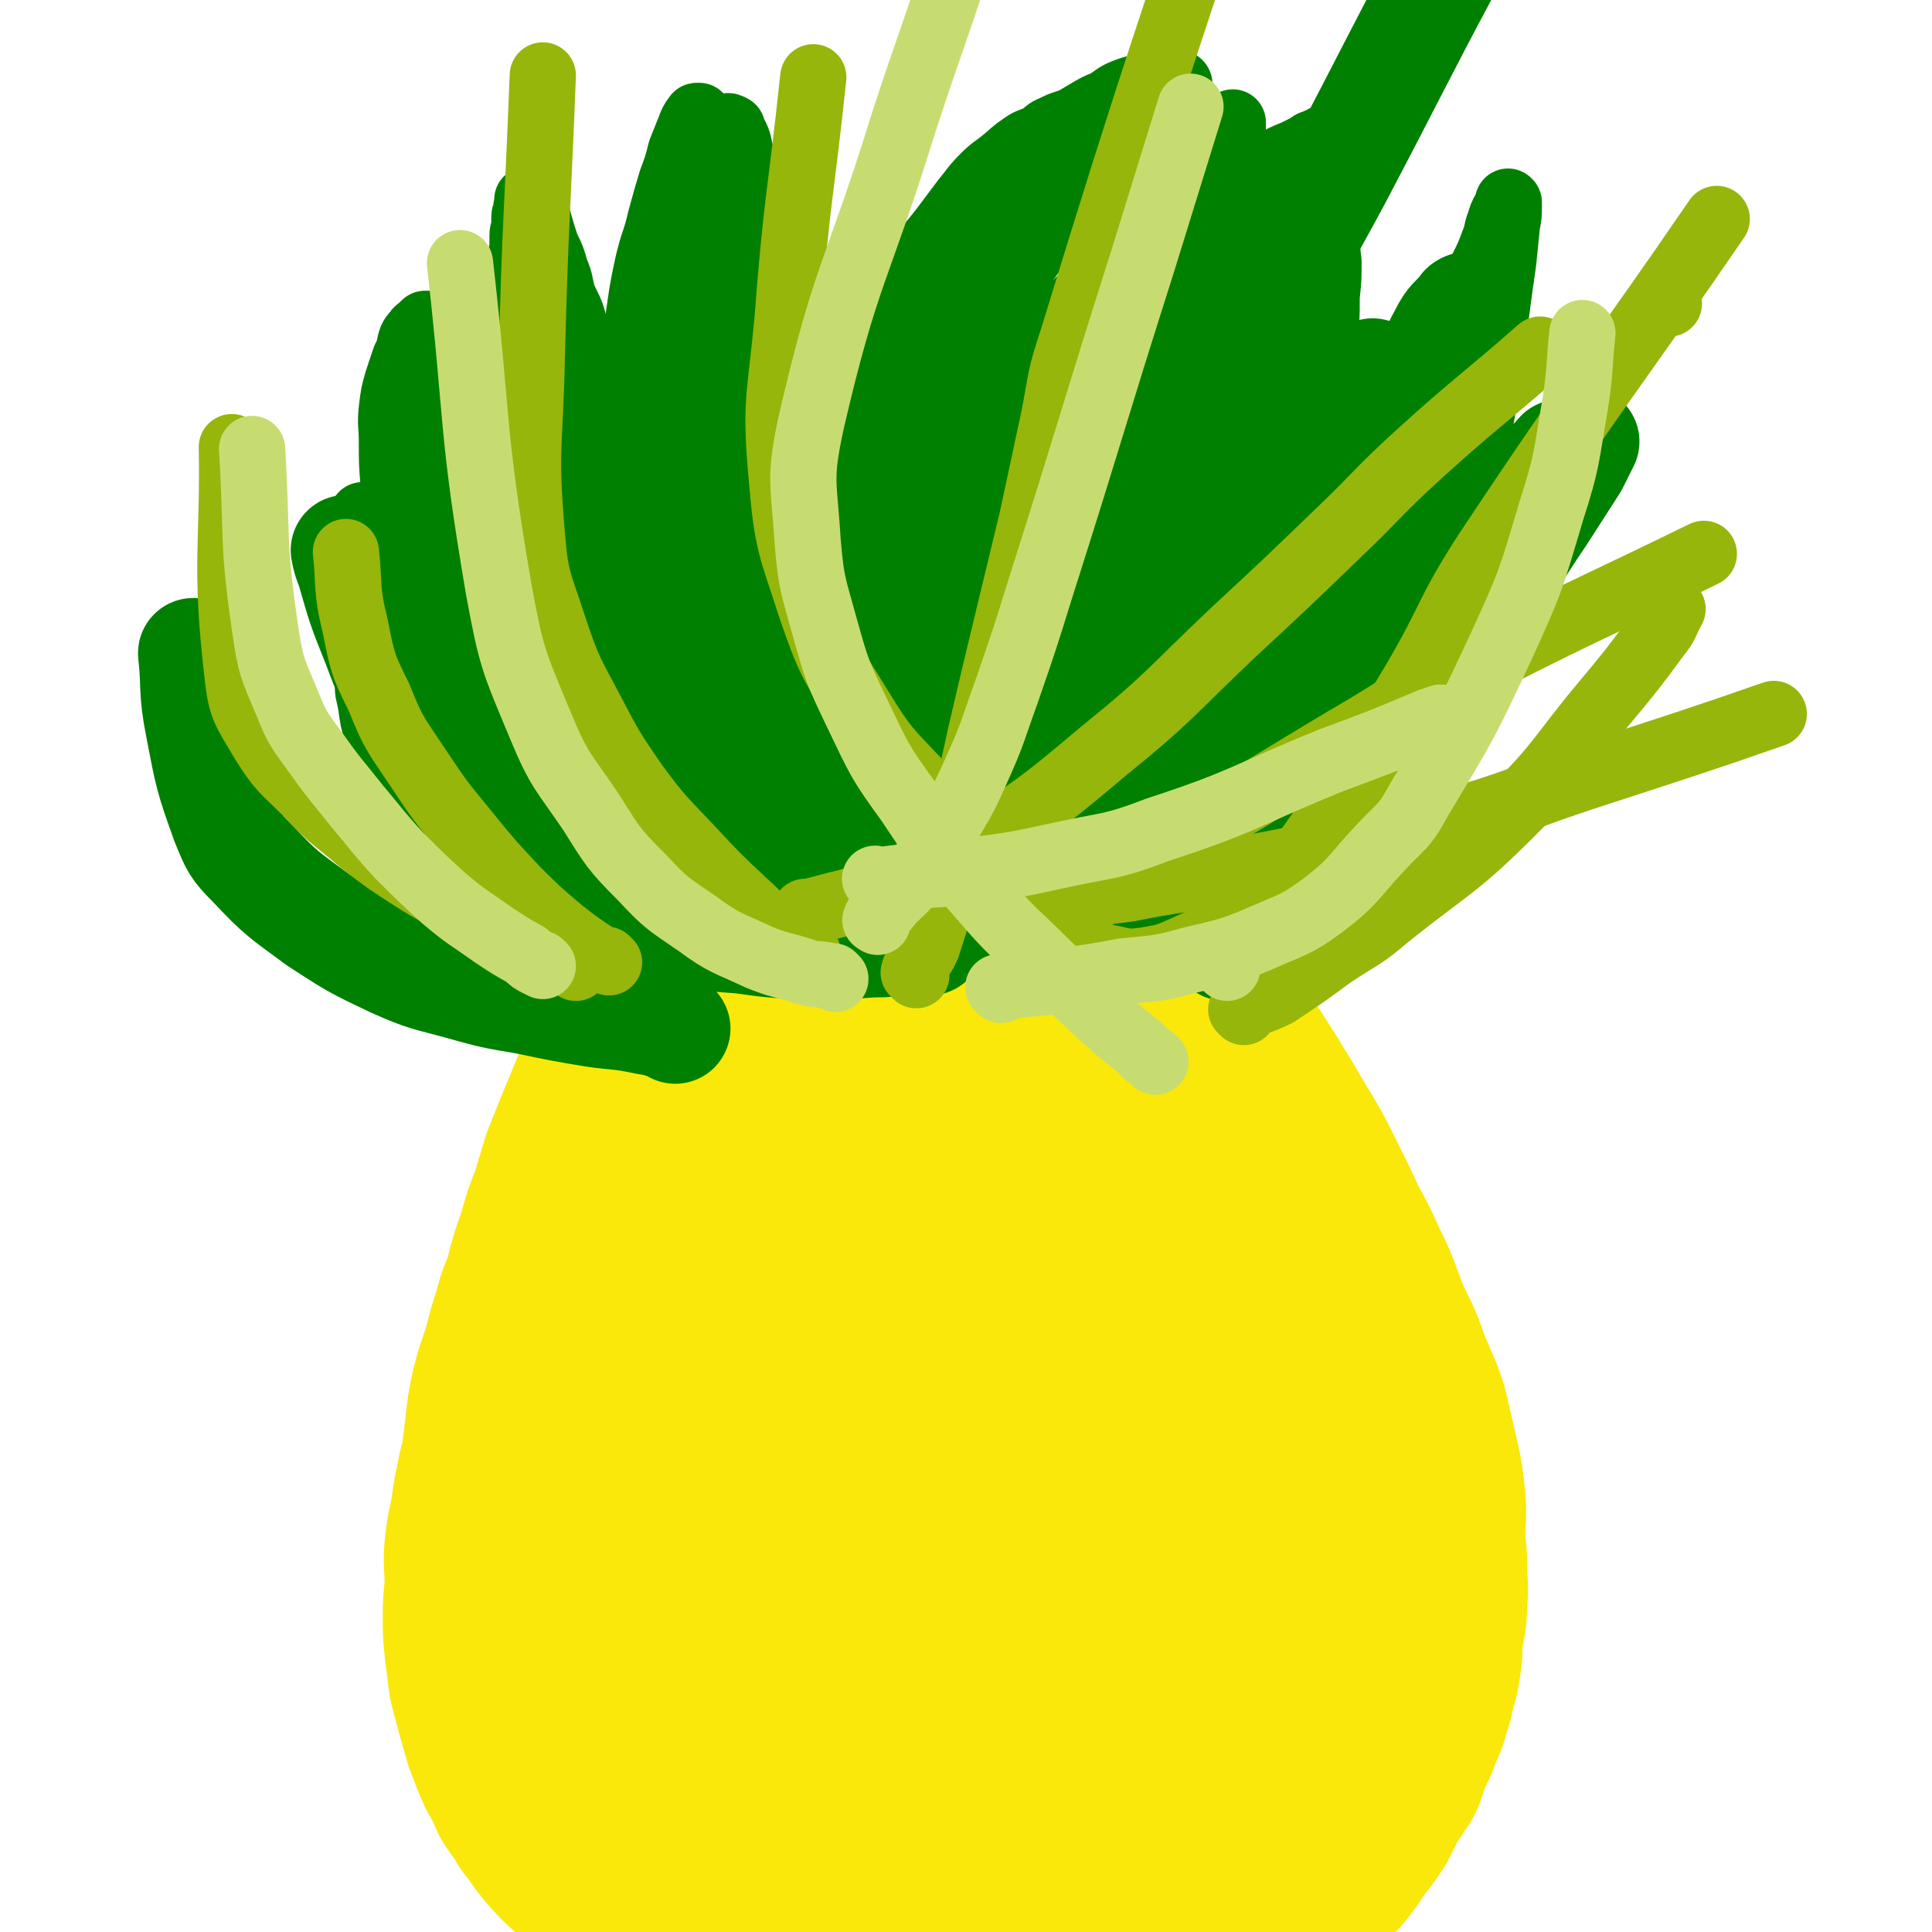 <svg viewBox='0 0 1050 1050' version='1.1' xmlns='http://www.w3.org/2000/svg' xmlns:xlink='http://www.w3.org/1999/xlink'><g fill='none' stroke='#FAE80B' stroke-width='120' stroke-linecap='round' stroke-linejoin='round'><path d='M428,436c-1,-1 -1,-1 -1,-1 -1,-1 0,0 0,0 0,0 0,0 0,0 0,0 0,-1 0,0 -1,0 -1,0 -1,1 -2,3 -2,2 -4,5 -3,4 -2,4 -4,7 -3,5 -4,5 -7,10 -4,7 -4,7 -9,14 -5,8 -5,7 -10,15 -5,8 -4,8 -9,16 -5,9 -6,9 -11,18 -5,10 -5,10 -10,20 -6,13 -6,13 -12,26 -5,12 -5,12 -11,25 -5,12 -5,12 -10,24 -4,10 -4,10 -8,20 -3,10 -3,10 -6,20 -4,10 -4,10 -7,21 -4,11 -4,11 -7,23 -3,9 -4,9 -6,18 -3,9 -3,9 -5,17 -3,11 -4,11 -7,23 -2,9 -2,10 -3,19 -1,8 -1,8 -2,16 -1,7 -2,7 -3,14 -2,9 -2,9 -3,18 -2,8 -2,8 -3,16 -1,9 0,9 0,18 0,9 -1,9 -1,18 0,10 0,10 1,19 1,8 1,8 2,16 2,8 2,7 4,15 2,7 2,7 4,14 3,8 3,8 6,15 4,7 4,7 7,14 4,6 5,6 8,12 5,6 4,6 9,12 6,7 6,7 13,13 6,5 7,5 14,10 7,5 7,5 14,10 8,5 8,5 16,10 10,5 11,5 21,10 11,4 11,5 23,9 12,4 12,4 26,9 12,3 12,3 24,6 11,3 11,4 22,5 12,2 13,2 25,2 10,1 10,0 20,0 8,0 8,1 16,0 9,-1 9,-1 17,-2 10,-2 10,-2 20,-3 11,-2 12,-2 23,-4 10,-3 10,-3 19,-6 9,-3 9,-3 18,-6 8,-3 8,-4 16,-7 8,-4 7,-4 15,-8 6,-4 6,-4 12,-8 5,-3 5,-3 10,-7 4,-3 4,-3 9,-6 4,-4 4,-4 9,-9 4,-3 4,-3 8,-8 3,-4 3,-4 6,-9 5,-6 5,-6 9,-12 3,-6 3,-6 6,-12 4,-6 4,-6 8,-12 2,-6 2,-6 4,-12 3,-5 3,-5 5,-11 2,-5 3,-5 4,-11 2,-5 2,-5 3,-11 2,-6 2,-6 3,-13 1,-6 0,-6 1,-13 1,-9 2,-8 2,-17 1,-10 0,-10 0,-19 0,-10 -1,-10 -1,-19 0,-9 1,-9 0,-18 -1,-10 -1,-10 -3,-19 -3,-13 -3,-13 -6,-26 -4,-12 -5,-12 -10,-25 -4,-12 -5,-12 -10,-23 -6,-15 -5,-15 -12,-29 -5,-11 -5,-11 -11,-22 -6,-13 -6,-13 -12,-25 -7,-14 -7,-14 -15,-27 -7,-12 -7,-12 -15,-25 -7,-11 -7,-11 -15,-23 -6,-8 -6,-8 -12,-16 -5,-7 -5,-6 -11,-13 -4,-5 -3,-5 -7,-9 -4,-5 -5,-5 -9,-10 -4,-5 -4,-5 -9,-10 -5,-5 -5,-5 -10,-11 -4,-5 -3,-5 -8,-10 -3,-4 -4,-3 -8,-8 -3,-3 -2,-3 -5,-6 -3,-4 -4,-4 -7,-8 -2,-3 -2,-4 -4,-8 -4,-5 -4,-4 -8,-10 -2,-3 -2,-4 -4,-8 -2,-3 -2,-3 -4,-6 -2,-3 -2,-3 -3,-5 -2,-3 -2,-3 -3,-5 -3,-4 -3,-4 -5,-8 -2,-3 -2,-3 -4,-6 -2,-3 -2,-3 -4,-6 -1,-3 -1,-3 -2,-5 -1,-2 -1,-2 -2,-4 -1,-2 -1,-2 -2,-3 -1,-1 0,-1 -1,-2 0,0 -1,0 -1,0 -1,0 0,-1 -1,-1 -1,0 -1,0 -2,1 -8,7 -9,6 -15,13 -13,16 -13,16 -24,33 -10,18 -10,19 -18,38 -12,26 -11,27 -22,54 -10,29 -11,29 -20,59 -9,27 -8,27 -16,55 -7,23 -7,23 -13,47 -6,23 -6,23 -11,46 -4,21 -4,21 -8,42 -3,20 -2,20 -4,41 -2,17 -2,17 -3,34 -1,12 0,12 0,24 0,11 1,11 1,22 1,12 0,12 1,24 1,11 1,11 2,23 1,8 2,8 3,17 1,6 1,6 2,13 1,3 1,3 2,6 1,2 1,1 2,2 1,1 2,1 2,1 0,0 0,-1 0,-1 2,-7 3,-7 4,-14 5,-24 5,-24 9,-48 5,-31 5,-32 10,-64 5,-32 5,-32 11,-65 5,-31 4,-31 10,-61 4,-27 5,-27 10,-55 4,-24 4,-24 9,-48 3,-22 4,-22 6,-44 2,-19 2,-19 2,-37 0,-10 1,-11 -1,-20 -1,-3 -3,-5 -5,-4 -7,4 -8,6 -12,15 -19,34 -19,34 -36,69 -18,40 -20,40 -35,81 -14,38 -14,38 -23,77 -8,33 -7,33 -12,66 -4,29 -4,29 -4,57 -1,23 0,23 1,46 1,18 -2,19 2,37 3,12 5,12 12,22 5,9 6,9 14,16 4,4 4,5 9,7 6,3 6,3 13,4 8,2 9,3 17,2 12,-1 13,0 23,-4 14,-7 15,-7 26,-18 15,-16 15,-17 27,-36 12,-20 12,-21 19,-43 9,-25 8,-26 13,-52 5,-31 4,-32 8,-64 3,-31 3,-31 4,-62 2,-30 2,-30 1,-59 -1,-26 0,-26 -4,-51 -4,-20 -4,-20 -11,-38 -4,-11 -3,-13 -11,-20 -4,-4 -8,-6 -13,-3 -8,4 -8,8 -12,17 -14,34 -15,34 -24,70 -10,43 -9,44 -14,88 -4,42 -5,42 -3,84 1,32 2,32 9,63 4,23 5,23 12,45 5,17 4,17 11,33 4,10 4,10 11,18 5,7 5,7 12,12 3,2 4,1 8,1 1,0 1,0 2,-1 1,-1 1,-2 1,-3 3,-10 4,-10 7,-21 6,-21 6,-21 11,-42 6,-30 7,-30 11,-60 5,-39 3,-39 7,-78 4,-33 5,-33 7,-66 3,-27 2,-27 3,-54 1,-18 1,-18 1,-36 0,-17 0,-17 -1,-35 -1,-19 -1,-19 -2,-39 -1,-16 -1,-16 -3,-32 -1,-10 -2,-10 -3,-19 -1,-6 -2,-6 -2,-12 0,-3 0,-3 0,-6 0,-2 0,-2 0,-3 0,-1 0,-1 0,-1 0,0 0,0 0,0 0,1 0,1 0,1 1,7 1,7 1,14 1,26 1,26 0,52 -2,45 -3,45 -6,90 -3,51 -4,51 -7,102 -2,42 -2,43 -3,86 -1,32 -1,33 -1,65 -1,28 -1,28 -1,55 0,21 0,21 1,41 1,16 0,16 2,31 1,10 1,10 4,19 2,6 3,6 6,12 2,2 2,3 4,4 1,1 2,0 3,0 0,0 0,0 0,0 1,-2 1,-1 2,-3 3,-8 3,-8 5,-16 6,-23 6,-23 11,-45 6,-31 6,-31 11,-61 5,-30 4,-30 9,-60 3,-23 3,-23 6,-46 3,-20 4,-20 6,-41 3,-19 3,-19 4,-39 2,-17 2,-17 2,-34 0,-19 0,-19 -1,-37 -1,-19 -2,-18 -3,-36 -2,-15 -2,-15 -3,-29 -1,-8 -1,-8 -1,-17 0,-5 0,-5 0,-9 0,-3 1,-3 1,-6 0,-1 0,-1 0,-2 0,0 1,0 1,0 0,0 0,0 0,0 0,1 0,1 0,2 1,12 2,11 3,23 2,30 2,30 3,60 2,45 2,45 4,89 2,36 1,36 3,73 2,27 4,27 6,55 2,18 1,19 3,37 1,8 2,8 3,16 1,9 1,9 2,18 1,8 1,8 1,16 0,6 -1,6 -1,12 -1,4 -1,4 -1,9 0,2 0,3 0,5 0,2 -1,2 -1,3 0,1 0,1 0,1 0,0 1,0 1,-1 2,-4 2,-4 4,-7 5,-9 4,-9 9,-18 4,-9 5,-9 10,-18 5,-9 5,-9 10,-17 5,-9 5,-8 10,-17 5,-10 6,-10 11,-21 5,-11 5,-10 9,-21 4,-15 3,-15 5,-30 3,-16 3,-16 4,-33 1,-16 1,-16 1,-32 0,-16 -1,-16 -2,-32 -1,-13 -2,-13 -3,-27 -2,-11 -2,-11 -3,-21 -1,-8 -1,-8 -3,-15 -2,-6 -2,-6 -4,-13 -2,-6 -1,-6 -3,-12 -2,-5 -3,-5 -5,-11 -2,-4 -2,-4 -4,-8 -2,-4 -1,-4 -3,-7 -1,-3 -2,-2 -3,-4 -1,-2 -2,-2 -2,-3 0,-1 0,-1 0,-2 '/></g>
<g fill='none' stroke='#008000' stroke-width='36' stroke-linecap='round' stroke-linejoin='round'><path d='M383,445c-1,-1 -1,-1 -1,-1 -1,-1 0,0 0,0 0,0 0,0 0,0 0,0 0,0 0,0 -1,-1 0,0 0,0 0,0 0,0 0,0 -2,-1 -2,-1 -3,-1 -6,-2 -6,-2 -12,-3 -8,-3 -8,-3 -15,-5 -9,-4 -9,-4 -18,-8 -12,-4 -12,-4 -23,-10 -10,-5 -10,-5 -19,-11 -10,-6 -10,-7 -19,-14 -9,-7 -9,-6 -17,-14 -8,-7 -7,-8 -14,-16 -6,-7 -6,-7 -11,-15 -4,-7 -4,-7 -6,-15 -5,-11 -5,-11 -8,-23 -2,-10 -1,-11 -2,-22 -1,-11 -1,-11 -1,-23 -1,-12 -1,-12 -1,-24 0,-9 -1,-9 0,-18 1,-8 1,-8 3,-15 2,-6 2,-6 4,-12 2,-4 2,-4 3,-9 1,-3 1,-3 3,-5 1,-2 2,-2 3,-3 1,-1 1,-1 2,-2 1,0 1,0 1,0 1,0 1,0 1,0 2,1 3,1 4,2 4,4 4,4 8,9 6,9 5,9 11,18 8,16 8,16 16,31 8,16 8,17 16,33 8,16 8,16 16,31 7,13 7,13 15,26 8,13 9,13 17,26 8,11 7,11 15,22 7,10 7,10 15,19 6,7 6,7 12,14 4,5 5,5 10,10 2,2 2,3 4,5 1,1 1,1 2,2 2,2 2,2 3,3 1,1 1,1 1,2 0,1 0,1 0,2 0,1 0,1 -1,1 -1,0 -1,0 -2,0 -4,0 -4,1 -8,0 -10,-3 -10,-3 -19,-7 -10,-5 -9,-6 -18,-12 -11,-7 -11,-7 -20,-15 -15,-13 -16,-13 -29,-27 -13,-13 -12,-13 -23,-27 -9,-11 -8,-11 -16,-23 -7,-11 -7,-11 -13,-23 -6,-10 -6,-10 -12,-21 -4,-10 -3,-10 -8,-19 -2,-7 -3,-6 -6,-12 -1,-3 -2,-3 -2,-5 -1,-2 0,-2 0,-4 0,-1 0,-1 0,-1 0,0 1,0 1,0 2,1 2,1 3,2 12,15 12,15 22,31 13,20 12,21 25,41 13,21 13,21 26,41 12,17 11,17 23,33 10,13 10,13 21,24 7,7 8,6 15,13 4,3 4,3 7,6 2,1 2,1 3,2 0,0 0,-1 0,-1 -3,-4 -4,-3 -7,-7 -7,-8 -7,-8 -13,-18 -10,-14 -10,-14 -19,-29 -12,-19 -12,-19 -23,-37 -12,-20 -11,-20 -23,-40 -9,-16 -9,-17 -19,-33 -9,-13 -9,-13 -18,-26 -6,-10 -6,-10 -12,-20 -4,-7 -4,-6 -7,-13 -2,-3 -2,-3 -3,-6 0,-1 0,-1 0,-3 0,0 0,0 0,-1 0,0 0,0 0,0 2,2 3,1 4,3 6,8 6,9 11,17 7,15 7,15 14,29 9,18 9,18 18,35 8,15 8,15 16,30 7,12 7,12 15,23 7,10 7,10 14,18 7,8 7,7 14,15 5,6 5,6 11,12 4,4 4,4 9,8 4,3 4,3 8,6 4,3 4,4 8,6 2,2 2,1 4,3 2,0 2,0 3,1 '/><path d='M414,425c-1,-1 -1,-1 -1,-1 -1,-1 -1,-1 -1,-1 0,0 -1,0 -1,0 -3,-1 -3,-1 -5,-3 -5,-3 -5,-3 -9,-6 -6,-6 -5,-6 -11,-12 -7,-7 -7,-7 -13,-15 -7,-10 -7,-10 -14,-21 -6,-10 -6,-10 -11,-20 -5,-12 -5,-12 -10,-24 -6,-13 -7,-13 -13,-25 -5,-11 -5,-11 -10,-22 -4,-10 -3,-11 -7,-21 -4,-9 -4,-9 -7,-18 -3,-7 -3,-7 -5,-15 -2,-7 -3,-7 -4,-14 -2,-7 -1,-7 -3,-15 -2,-8 -3,-8 -4,-17 -2,-7 -2,-7 -2,-14 -1,-6 0,-6 0,-13 0,-3 0,-3 0,-7 0,-4 1,-4 1,-7 0,-3 0,-3 0,-6 0,-3 1,-3 1,-5 0,-3 0,-3 0,-5 0,-2 1,-2 1,-3 0,-1 0,-1 0,-2 0,-1 1,-1 1,-2 0,-1 0,-1 0,-1 0,0 0,0 0,-1 0,0 0,0 0,0 0,0 0,0 0,0 -1,-1 0,0 0,0 0,0 0,0 0,0 1,1 1,1 1,1 1,2 1,1 2,3 2,4 2,4 3,8 2,7 2,7 4,13 3,6 3,6 5,13 3,7 2,7 4,14 3,7 4,7 6,15 3,7 3,7 5,15 4,11 5,10 9,21 3,11 2,11 6,21 4,11 4,11 8,21 5,11 6,11 11,22 6,12 6,12 12,23 5,10 5,10 11,19 5,9 5,9 12,18 6,8 6,8 13,15 6,6 6,5 12,10 6,5 6,6 12,9 5,4 5,3 11,6 5,2 5,2 11,4 4,2 4,2 9,3 4,1 4,1 8,2 3,1 3,1 6,1 2,0 2,0 4,0 1,0 1,0 1,0 1,0 1,0 2,0 1,0 1,0 2,0 1,0 0,1 1,1 0,0 0,0 1,0 0,0 1,0 1,0 1,0 1,0 1,0 1,0 1,0 1,0 0,0 0,0 0,0 0,0 0,0 0,0 -1,-1 0,0 0,0 0,0 0,0 0,0 -1,0 -1,0 -2,0 -1,0 -1,0 -2,0 -2,0 -2,0 -4,0 -4,0 -4,0 -7,0 -7,0 -7,0 -14,-1 -7,-1 -7,-1 -15,-2 -8,-2 -8,-1 -16,-4 -9,-4 -9,-4 -18,-9 -9,-4 -9,-4 -17,-9 -8,-6 -8,-7 -16,-14 -7,-6 -8,-6 -15,-13 -5,-5 -5,-6 -10,-12 -5,-6 -5,-6 -9,-13 -4,-5 -4,-6 -7,-12 -3,-4 -3,-4 -5,-8 -2,-4 -1,-5 -3,-8 -1,-3 -2,-3 -3,-5 -1,-2 -1,-2 -1,-4 0,-1 0,-1 0,-2 0,0 0,0 0,0 0,0 0,0 0,0 2,1 2,1 3,2 4,4 3,5 6,9 5,8 6,7 11,15 5,9 5,9 11,18 5,9 5,9 12,18 5,8 5,8 11,17 7,7 7,7 14,15 5,6 5,6 12,12 4,4 5,3 10,7 3,3 2,4 5,6 2,2 3,1 5,3 1,1 1,1 2,2 0,0 0,1 0,1 0,0 0,0 0,0 -1,0 -1,0 -1,0 -2,0 -2,0 -3,-1 -4,-2 -4,-2 -8,-3 -7,-2 -7,-2 -14,-4 -8,-3 -8,-3 -17,-5 -10,-3 -11,-2 -21,-4 -13,-3 -13,-3 -25,-6 -14,-4 -14,-4 -27,-8 -13,-5 -13,-4 -25,-10 -10,-4 -10,-4 -20,-10 -10,-6 -10,-6 -20,-14 -9,-6 -9,-6 -17,-14 -7,-6 -6,-7 -12,-14 -4,-5 -4,-5 -8,-10 -2,-2 -2,-2 -3,-5 -1,-2 -2,-2 -2,-4 -1,-2 0,-2 0,-3 0,-1 0,-1 0,-1 1,0 1,0 2,0 5,2 5,2 10,4 8,6 8,6 16,12 10,8 10,8 19,17 10,10 9,10 18,19 10,10 10,9 19,18 8,8 8,9 16,16 6,6 6,6 14,10 6,5 7,4 14,8 6,4 5,5 12,7 6,3 6,3 13,4 5,2 5,2 11,2 5,1 5,0 11,0 2,0 2,0 5,0 3,0 3,0 5,0 3,0 3,-1 5,-1 3,0 3,0 6,0 2,0 2,-1 4,-1 2,0 2,0 4,0 1,0 1,0 2,0 1,0 1,0 2,0 0,0 0,0 0,0 0,0 0,-1 0,0 -2,0 -2,0 -3,1 -5,2 -5,2 -10,3 -6,2 -6,2 -13,3 -6,2 -6,2 -13,3 -5,2 -5,1 -10,3 -5,2 -5,2 -10,4 -3,2 -3,1 -5,3 -2,1 -2,2 -3,3 -1,2 -1,2 0,4 1,5 1,5 3,9 3,5 3,5 7,10 4,5 4,5 9,10 4,4 4,4 10,7 4,4 4,4 10,6 4,2 4,2 9,3 4,1 5,1 10,1 3,0 3,0 6,0 6,0 6,-1 11,-1 5,-1 5,0 10,-1 6,-1 6,-1 12,-2 6,-1 6,-1 13,-2 6,-1 6,-1 13,-2 6,-1 6,-1 13,-2 7,-1 7,-1 14,-2 7,-1 7,-1 14,-1 9,0 9,0 18,0 10,0 10,0 20,0 10,0 10,1 21,1 11,1 11,0 21,1 10,1 10,1 20,2 10,1 10,2 20,3 10,2 10,2 19,3 8,2 8,2 17,3 7,1 7,1 14,2 6,1 6,1 13,2 2,0 2,1 4,1 '/><path d='M425,346c-1,-1 -1,-1 -1,-1 -1,-1 0,0 0,0 0,0 0,0 0,0 0,0 0,0 0,0 -1,-1 0,0 0,0 0,0 0,0 0,0 0,0 0,0 0,0 -1,-1 0,-1 0,-1 2,-3 2,-3 3,-6 3,-7 2,-7 4,-15 4,-13 4,-13 8,-26 4,-17 4,-17 9,-34 4,-15 5,-15 10,-31 4,-12 3,-12 8,-25 4,-12 3,-13 9,-25 5,-11 6,-11 12,-22 6,-9 5,-9 11,-18 7,-9 7,-8 14,-17 6,-8 6,-8 12,-16 5,-6 5,-7 11,-13 5,-5 5,-4 11,-9 5,-4 4,-4 10,-8 4,-3 5,-2 10,-5 3,-2 3,-3 6,-4 4,-2 4,-2 7,-3 3,-1 3,-1 5,-1 2,0 2,0 4,0 1,0 2,0 2,0 0,0 0,1 0,1 -2,5 -2,5 -4,10 -6,10 -6,10 -12,19 -7,13 -8,12 -15,25 -9,14 -8,14 -16,29 -9,16 -9,16 -17,32 -11,22 -11,22 -20,44 -10,22 -10,23 -18,45 -7,19 -7,20 -14,39 -5,14 -6,14 -10,29 -4,12 -4,12 -6,23 -2,7 -2,7 -3,14 -1,3 -1,3 -1,6 0,2 0,2 1,3 0,0 0,0 0,0 0,1 0,1 0,1 0,0 1,0 1,0 1,0 1,0 2,0 1,0 1,0 1,0 2,-1 2,-1 3,-2 2,-3 3,-3 4,-5 3,-5 3,-5 4,-10 3,-6 2,-6 4,-12 2,-7 2,-7 4,-14 3,-10 3,-10 5,-21 3,-11 2,-11 4,-23 3,-12 2,-12 5,-24 3,-14 4,-14 8,-28 3,-14 3,-14 8,-28 4,-14 4,-14 9,-27 5,-13 6,-13 11,-25 5,-10 6,-10 11,-20 2,-6 2,-6 4,-13 2,-4 2,-4 4,-8 2,-3 3,-3 4,-6 1,-2 1,-2 1,-4 0,-1 0,-2 -1,-2 -3,2 -4,2 -7,5 -8,10 -9,10 -16,21 -10,13 -10,14 -19,28 -8,12 -8,12 -16,25 -2,4 -2,4 -4,8 '/><path d='M407,367c-1,-1 -1,-1 -1,-1 -1,-1 -1,-2 -1,-2 -3,-5 -4,-4 -7,-9 -4,-8 -4,-8 -9,-16 -6,-12 -5,-12 -11,-25 -5,-12 -6,-12 -11,-25 -5,-12 -5,-12 -9,-24 -3,-12 -3,-12 -6,-24 -3,-11 -4,-11 -5,-23 -2,-10 -1,-10 -1,-20 0,-13 0,-13 1,-25 2,-14 2,-15 5,-29 3,-13 4,-12 7,-25 3,-11 3,-11 6,-21 3,-8 3,-8 5,-16 2,-5 2,-5 4,-10 1,-2 1,-3 2,-5 1,-2 1,-2 2,-3 1,-1 0,-1 1,-1 0,0 1,0 1,0 0,0 0,1 0,1 0,3 0,3 0,6 0,10 0,10 0,20 -1,21 -1,21 -2,42 -2,25 -2,25 -3,50 -1,25 -1,25 -1,51 0,24 1,24 2,48 2,18 1,18 4,37 2,13 3,13 6,27 3,10 2,10 5,20 2,6 3,6 5,12 2,3 2,3 4,6 1,2 1,2 2,3 0,0 1,0 1,0 0,-1 0,-1 0,-2 0,-7 -1,-7 -1,-14 -1,-14 -1,-14 -2,-27 -2,-22 -2,-22 -4,-44 -3,-22 -3,-22 -5,-44 -2,-21 -2,-21 -3,-41 -1,-20 -2,-20 -2,-39 0,-18 0,-18 0,-35 0,-14 1,-14 1,-27 1,-10 0,-10 1,-19 1,-7 2,-7 3,-14 1,-4 1,-4 2,-8 1,-1 1,-2 2,-3 1,-1 1,0 2,0 0,0 0,0 0,0 1,1 1,0 1,1 2,5 3,5 4,11 3,11 3,11 4,22 2,23 2,23 2,47 0,31 0,31 0,62 0,27 0,27 1,54 1,19 1,19 2,39 1,12 1,12 2,24 1,6 1,6 2,13 1,3 0,3 1,5 0,1 1,1 1,1 '/><path d='M430,322c-1,-1 -1,-1 -1,-1 -1,-1 0,0 0,0 0,0 0,0 0,0 1,-2 1,-2 1,-3 3,-8 3,-8 5,-16 7,-17 6,-17 13,-33 9,-22 9,-22 20,-43 11,-22 11,-23 24,-44 11,-20 12,-19 25,-38 11,-17 10,-17 23,-33 10,-13 10,-13 22,-25 8,-9 9,-9 18,-17 5,-5 6,-5 11,-8 5,-3 5,-3 10,-5 5,-3 5,-4 10,-6 5,-2 6,-2 11,-3 4,-1 4,-2 7,-2 3,-1 3,0 6,0 2,0 2,0 4,0 1,0 2,0 2,1 0,1 0,2 -1,3 -7,8 -7,8 -14,15 -12,14 -12,14 -24,27 -14,15 -15,14 -28,30 -14,17 -14,18 -27,35 -11,16 -12,15 -23,31 -10,15 -10,16 -18,31 -8,15 -9,15 -16,30 -7,16 -7,17 -12,33 -4,13 -3,14 -6,27 -3,10 -4,10 -5,20 -1,8 0,8 -1,16 0,6 -1,6 -1,12 0,3 0,3 0,6 0,2 1,2 1,3 0,0 0,0 0,0 0,0 0,0 0,0 0,-2 0,-2 1,-4 3,-6 3,-6 5,-12 7,-14 7,-14 14,-28 9,-18 9,-18 18,-36 10,-18 10,-18 20,-35 11,-18 10,-18 22,-35 10,-15 11,-14 22,-29 10,-12 9,-13 20,-24 8,-9 8,-8 18,-16 7,-5 7,-5 14,-10 9,-6 9,-6 17,-12 8,-6 8,-6 16,-12 9,-5 9,-5 18,-10 7,-4 7,-4 14,-8 6,-4 6,-4 12,-8 4,-2 5,-2 9,-4 4,-2 4,-2 7,-4 3,-1 3,-1 5,-2 1,0 1,-1 2,-1 1,0 1,0 1,0 0,0 0,0 0,0 0,0 0,0 0,0 -1,-1 0,0 0,0 -1,1 -1,1 -2,1 -2,1 -2,0 -3,1 -2,1 -2,2 -4,3 -3,2 -3,2 -5,4 -3,3 -4,3 -6,5 '/><path d='M483,274c-1,-1 -1,-1 -1,-1 -1,-1 0,0 0,0 0,0 0,0 0,0 1,1 1,1 2,2 3,3 3,3 5,6 5,5 5,5 9,10 6,8 5,8 11,16 6,9 6,9 12,17 6,9 6,9 13,17 7,10 6,11 15,18 9,8 9,8 19,13 9,5 9,4 18,7 8,1 8,1 16,1 11,0 11,0 21,-3 14,-4 14,-4 27,-11 15,-8 16,-8 29,-20 17,-15 17,-16 31,-34 13,-17 12,-17 24,-36 11,-17 10,-17 20,-35 11,-19 12,-19 22,-38 9,-17 9,-17 18,-34 6,-11 6,-11 11,-22 4,-8 4,-8 7,-16 2,-5 1,-5 3,-10 1,-3 1,-4 3,-7 0,-1 1,-1 2,-3 0,0 0,0 0,-1 0,0 0,0 0,0 0,0 0,0 0,0 -1,-1 0,0 0,0 0,1 0,1 0,2 0,5 0,5 -1,10 -1,10 -1,10 -2,20 -2,14 -2,14 -4,29 -2,17 -2,17 -5,34 -2,17 -2,16 -5,33 -2,14 -2,14 -5,28 -2,12 -2,12 -4,24 -2,11 -2,11 -4,21 -2,8 -2,8 -4,14 -3,10 -3,10 -7,18 -5,12 -5,12 -11,22 -5,10 -5,10 -10,19 -5,8 -5,8 -10,15 -6,8 -6,8 -12,14 -7,7 -8,7 -15,12 -8,6 -8,6 -16,10 -8,5 -8,5 -16,9 -7,4 -7,4 -15,6 -8,3 -8,3 -16,4 -7,1 -7,1 -14,2 -5,0 -5,0 -10,-1 -6,-1 -6,-1 -12,-2 -6,-1 -6,-1 -11,-3 -5,-2 -5,-2 -10,-5 -6,-3 -6,-3 -11,-7 -5,-5 -5,-5 -10,-10 -5,-5 -5,-5 -9,-10 -5,-6 -4,-6 -8,-12 -3,-5 -3,-5 -6,-10 -3,-4 -2,-5 -5,-9 -2,-2 -2,-2 -4,-5 -1,-2 -1,-2 -3,-4 -1,0 -1,0 -3,0 -1,0 -1,1 -2,2 -2,3 -1,4 -3,7 -2,4 -2,5 -4,9 -2,4 -2,4 -4,8 -2,3 -2,3 -4,7 -2,2 -2,2 -3,5 -1,2 -1,2 -3,4 0,1 -1,2 -1,3 0,0 1,0 1,-1 3,-2 3,-1 5,-4 8,-10 8,-10 15,-21 11,-15 11,-15 21,-31 14,-22 14,-22 28,-43 16,-25 16,-26 32,-51 16,-24 16,-24 32,-49 12,-19 11,-20 23,-40 8,-13 9,-13 17,-25 6,-9 7,-9 13,-18 4,-6 4,-6 8,-13 4,-6 4,-6 7,-12 1,-4 1,-4 3,-8 0,-1 0,-1 0,-2 0,-2 1,-2 1,-3 0,-2 0,-2 1,-4 0,-2 0,-2 0,-4 0,-1 0,-1 0,-3 0,-1 0,-1 -1,-2 0,-1 0,-1 0,-2 0,0 0,0 -1,-1 0,0 0,0 0,0 0,0 0,0 0,0 -1,0 -1,0 -2,1 0,0 -1,0 -1,2 -1,2 0,2 -1,5 0,4 0,4 0,8 0,5 0,5 1,10 0,7 0,7 1,14 0,8 0,8 1,16 0,9 0,10 -1,19 0,13 0,13 -2,25 -2,16 -2,16 -7,32 -5,16 -6,16 -13,31 -8,18 -8,18 -18,34 -9,16 -10,16 -21,31 -11,13 -11,13 -23,26 -10,12 -10,13 -21,24 -10,10 -10,10 -22,18 -10,8 -11,8 -22,14 -10,6 -10,7 -21,12 -9,4 -9,5 -19,8 -9,2 -9,2 -18,4 -4,0 -4,0 -9,0 -3,0 -3,0 -6,-1 -3,0 -3,0 -7,-1 -2,0 -2,0 -4,-1 -2,0 -2,0 -4,-1 -1,0 -1,0 -3,-1 0,0 -1,0 -1,0 0,0 0,0 0,-1 0,0 0,0 0,0 0,-1 0,-1 1,-2 1,-1 1,-1 2,-2 3,-2 3,-2 6,-4 3,-3 3,-4 6,-7 5,-6 5,-6 10,-11 6,-7 6,-7 11,-14 6,-8 6,-8 12,-16 6,-11 7,-10 12,-21 7,-12 6,-12 12,-24 6,-12 6,-12 11,-24 7,-14 7,-14 13,-27 7,-15 7,-15 13,-31 7,-14 6,-15 12,-29 6,-14 6,-14 12,-28 6,-12 6,-12 12,-24 6,-10 6,-10 12,-20 5,-9 5,-9 10,-18 4,-7 4,-7 8,-15 3,-5 4,-5 7,-11 2,-4 2,-4 4,-8 1,-3 1,-3 3,-6 0,-1 1,-1 1,-3 0,0 0,0 0,-1 0,0 0,0 0,-1 0,0 0,0 0,0 0,0 0,-1 0,0 -1,0 0,1 0,2 0,3 0,3 0,5 0,6 0,6 -1,12 -1,12 -1,12 -2,24 -3,23 -2,23 -7,46 -4,25 -6,24 -11,49 -4,22 -4,22 -8,44 -4,19 -3,19 -7,37 -3,16 -2,16 -7,32 -3,11 -3,11 -7,21 -5,11 -5,12 -11,22 -7,9 -7,10 -16,17 -9,8 -10,8 -21,13 -12,5 -12,5 -26,8 -15,3 -15,2 -30,3 -15,2 -15,2 -30,3 -13,0 -13,0 -26,-1 -11,0 -11,0 -21,-2 -9,0 -9,0 -18,-2 -6,0 -6,-1 -13,-2 -2,0 -2,0 -4,0 0,0 0,0 0,0 10,1 10,2 19,3 13,0 13,0 25,0 19,-2 19,-2 39,-5 20,-3 20,-4 40,-8 16,-4 16,-3 32,-8 12,-4 12,-4 23,-10 7,-3 8,-3 14,-8 3,-4 4,-5 4,-9 0,-4 -2,-5 -5,-6 -11,-4 -12,-4 -23,-4 -23,1 -24,1 -46,6 -28,7 -27,9 -54,18 -24,8 -24,8 -47,16 -17,6 -17,6 -34,11 -9,3 -10,2 -19,6 -4,2 -6,3 -7,7 -1,2 1,3 3,4 7,4 8,4 16,5 13,2 13,2 27,3 17,0 17,-1 33,-3 17,-1 17,-2 33,-5 14,-2 14,-2 28,-6 10,-3 10,-3 20,-8 6,-3 6,-3 11,-8 3,-3 5,-4 3,-7 -1,-4 -3,-5 -9,-7 -13,-4 -13,-5 -27,-6 -16,-1 -17,-1 -33,2 -19,2 -19,3 -37,8 -13,4 -14,4 -26,11 -8,4 -10,4 -15,11 -5,7 -4,8 -5,16 0,6 0,7 3,12 4,8 4,8 11,14 7,6 7,5 15,9 8,4 9,4 17,6 8,1 8,0 15,0 6,0 6,1 12,-1 2,0 3,-1 4,-3 2,-3 2,-4 1,-8 -1,-8 0,-9 -5,-15 -8,-13 -8,-13 -19,-23 -11,-11 -12,-10 -24,-19 -12,-9 -12,-9 -24,-17 -11,-7 -11,-6 -23,-13 -8,-6 -8,-6 -16,-11 -8,-5 -8,-4 -16,-8 -7,-4 -7,-4 -13,-7 -5,-2 -5,-2 -11,-4 -4,-2 -4,-1 -8,-3 -3,-1 -3,-1 -7,-2 -2,0 -2,0 -4,-1 -1,0 -1,0 -3,0 0,0 0,0 -1,0 0,0 0,0 0,0 0,1 -1,1 -1,2 -1,1 -1,1 -1,3 0,3 0,4 0,7 0,5 0,5 1,10 0,6 1,6 2,11 1,6 0,6 2,11 1,6 1,6 3,12 1,7 1,7 3,13 2,7 3,7 5,14 2,7 1,7 3,13 2,6 2,6 4,12 2,6 2,6 4,12 2,5 2,5 4,10 2,4 2,4 4,8 2,4 2,4 4,8 1,3 1,3 3,6 1,2 1,2 3,5 1,1 0,1 2,3 1,2 1,2 3,4 1,2 1,2 2,4 1,2 2,2 3,4 0,0 -1,1 0,1 1,2 1,1 2,3 0,0 1,0 1,1 0,0 0,0 0,1 0,0 1,0 1,0 0,0 0,0 0,0 0,0 0,0 0,0 -4,-4 -4,-4 -7,-8 -6,-8 -6,-8 -11,-15 -7,-10 -7,-10 -14,-20 -10,-13 -10,-13 -19,-26 -8,-10 -8,-10 -16,-21 -5,-8 -5,-8 -11,-16 -5,-8 -5,-8 -11,-16 -5,-8 -4,-8 -9,-16 -4,-6 -5,-6 -9,-12 -3,-5 -3,-5 -6,-11 -1,-3 -1,-3 -3,-7 -1,-2 -1,-2 -2,-4 0,-1 1,-1 1,-1 1,0 1,0 3,0 5,0 5,-1 10,1 14,5 15,4 29,12 19,11 19,11 37,25 19,13 18,14 36,28 15,12 15,13 31,23 13,9 13,10 28,16 10,4 11,4 23,6 5,0 6,1 10,-2 9,-6 10,-6 17,-15 11,-15 11,-15 19,-32 8,-17 8,-17 14,-35 6,-18 6,-18 10,-36 4,-17 4,-17 7,-33 4,-17 4,-18 7,-35 2,-14 2,-14 4,-29 2,-10 1,-10 3,-20 0,-6 0,-6 1,-11 0,-3 1,-4 1,-6 0,0 0,1 -1,2 -3,10 -3,10 -7,19 -9,22 -10,21 -18,43 -9,25 -9,25 -16,51 -5,20 -5,20 -8,40 -2,10 -2,11 0,20 0,3 1,6 3,5 3,0 3,-3 6,-7 7,-10 8,-10 15,-21 9,-14 9,-14 17,-28 6,-11 6,-11 10,-22 3,-8 3,-8 5,-16 0,-4 0,-5 -2,-7 -1,-1 -2,-1 -4,0 -10,2 -11,2 -21,7 -21,12 -22,12 -42,27 -21,17 -20,17 -39,36 -16,16 -16,16 -31,34 -13,15 -13,15 -25,32 -10,14 -9,14 -18,29 -6,10 -7,10 -12,20 -3,7 -3,8 -5,15 0,5 -1,5 0,10 0,3 1,3 3,5 2,5 2,5 5,9 4,5 4,5 8,9 5,5 5,5 10,8 5,3 5,3 10,6 5,2 5,3 11,4 6,1 6,1 12,0 7,-1 8,-1 15,-3 8,-3 8,-3 16,-7 8,-4 8,-4 16,-9 5,-4 5,-4 11,-7 5,-3 4,-4 9,-6 4,-2 4,-2 7,-3 1,0 1,0 1,0 '/></g>
<g fill='none' stroke='#008000' stroke-width='60' stroke-linecap='round' stroke-linejoin='round'><path d='M344,360c-1,-1 -1,-1 -1,-1 -1,-1 0,0 0,0 0,0 0,0 0,0 0,0 0,0 0,0 -1,-1 0,0 0,0 0,0 0,0 0,0 0,2 0,2 0,5 0,3 0,3 0,7 0,6 0,6 0,11 0,9 1,9 1,19 0,11 0,11 0,21 0,8 0,8 0,16 0,7 0,7 -1,14 0,5 0,5 -1,10 0,4 0,4 0,8 0,3 0,3 0,6 0,2 0,2 0,4 0,1 0,1 0,3 0,1 0,1 0,2 0,1 0,1 0,2 0,0 0,0 1,1 0,1 0,1 1,2 1,1 1,1 2,1 2,1 2,1 4,1 2,1 2,1 4,1 4,0 4,0 7,0 4,0 4,0 7,0 5,0 5,0 9,0 5,0 4,-1 9,-1 6,0 6,0 12,0 5,0 5,0 11,0 6,0 6,0 13,0 5,0 5,0 11,0 6,0 6,0 12,0 5,0 5,0 10,0 6,0 6,0 13,1 6,0 6,0 12,1 6,0 6,0 12,1 6,1 6,1 13,2 7,1 7,0 14,1 7,1 7,1 15,2 7,1 7,0 15,1 7,1 7,1 15,1 6,0 6,0 13,0 7,0 7,0 14,0 7,0 7,1 14,1 6,0 6,0 13,0 6,0 6,1 12,1 6,0 6,0 11,0 5,0 5,1 11,1 5,1 5,1 11,1 5,0 5,1 10,1 5,0 5,0 9,0 4,0 4,0 7,0 3,0 3,0 6,0 2,0 2,0 4,0 0,0 0,0 0,-1 0,0 0,0 0,0 -1,-3 -1,-3 -3,-6 -2,-5 -2,-5 -5,-8 -5,-5 -5,-6 -11,-9 -6,-4 -7,-3 -15,-6 -8,-2 -8,-2 -17,-4 -9,-1 -9,-1 -17,-3 -8,-1 -8,-1 -15,-3 -8,-1 -8,0 -15,-2 -8,-1 -8,-1 -15,-3 -6,-1 -6,-1 -12,-2 -5,-1 -5,0 -10,-2 -4,-1 -4,-1 -8,-3 -4,-1 -3,-2 -6,-4 -4,-2 -4,-2 -6,-4 -4,-4 -4,-4 -6,-7 -3,-4 -3,-4 -5,-8 -3,-6 -4,-6 -6,-12 -2,-7 -2,-7 -3,-15 -1,-11 -1,-11 -1,-22 0,-13 0,-13 1,-26 1,-15 1,-15 3,-29 2,-13 3,-13 5,-27 2,-9 2,-9 5,-17 1,-7 1,-7 3,-13 1,-4 1,-4 2,-7 0,-1 1,-1 1,-2 0,0 0,0 0,0 0,0 0,0 0,0 0,8 0,8 -1,15 -1,14 -1,14 -3,27 -1,13 -2,13 -3,26 -1,13 0,13 -1,27 -1,11 0,11 -1,23 0,8 -1,8 -1,16 0,4 -1,4 0,8 0,2 1,3 2,3 1,0 0,-2 1,-3 4,-13 4,-13 9,-25 9,-24 9,-24 19,-48 6,-14 5,-14 11,-28 21,-42 22,-42 44,-84 11,-21 12,-20 23,-41 4,-8 4,-8 7,-17 1,-2 2,-2 2,-5 0,0 -1,0 -1,0 0,0 0,0 0,0 -3,3 -3,3 -6,6 -12,17 -13,16 -24,34 -17,28 -17,28 -31,57 -13,27 -13,27 -24,55 -10,24 -9,24 -16,49 -7,20 -7,19 -12,39 -4,15 -4,15 -7,30 -2,7 -2,7 -2,14 0,3 0,3 2,6 0,0 0,0 1,0 2,-1 2,-1 4,-3 5,-3 4,-4 8,-8 5,-5 5,-5 10,-10 6,-6 5,-6 11,-12 6,-6 6,-6 12,-11 6,-6 7,-6 14,-11 7,-5 8,-5 15,-10 9,-6 10,-6 18,-14 11,-9 12,-9 21,-20 12,-15 11,-16 22,-32 12,-17 12,-17 24,-34 10,-15 9,-15 20,-29 7,-11 8,-11 16,-21 5,-7 5,-7 10,-14 3,-4 2,-4 5,-8 1,-2 1,-2 3,-4 1,-1 1,-1 2,-2 0,0 0,0 0,0 0,0 0,1 -1,1 '/><path d='M543,480c-1,-1 -2,-1 -1,-1 0,-1 1,-1 2,-1 3,0 3,0 6,-1 6,-2 6,-2 12,-4 9,-4 9,-4 17,-8 13,-7 13,-7 26,-15 12,-8 11,-8 23,-17 12,-8 12,-8 24,-17 11,-10 11,-10 21,-20 10,-10 10,-9 18,-20 10,-12 10,-11 18,-24 12,-19 11,-19 21,-39 10,-20 11,-20 20,-41 8,-17 8,-18 14,-35 7,-16 6,-16 12,-32 4,-12 3,-12 9,-23 4,-8 5,-7 11,-14 0,-1 0,0 1,-1 '/><path d='M642,510c-1,-1 -1,-1 -1,-1 -1,-1 0,0 0,0 0,0 0,0 0,0 3,-4 3,-4 6,-7 6,-7 6,-7 12,-15 12,-16 12,-16 23,-32 8,-11 8,-11 15,-22 15,-23 16,-23 30,-46 18,-30 18,-30 35,-60 9,-17 9,-17 17,-34 6,-13 5,-14 10,-27 1,-1 1,-1 1,-2 '/><path d='M605,496c-1,-1 -2,-1 -1,-1 0,-1 1,0 2,0 6,-1 7,-1 13,-4 13,-4 14,-3 26,-9 18,-8 19,-7 35,-18 17,-12 17,-13 32,-27 16,-14 15,-15 30,-30 6,-6 6,-5 11,-11 28,-35 28,-35 54,-72 16,-21 15,-22 30,-44 9,-14 9,-14 18,-28 3,-6 3,-6 6,-12 '/><path d='M666,514c-1,-1 -1,-1 -1,-1 -1,-1 0,0 0,0 1,0 1,0 3,0 2,0 2,0 4,-1 5,-1 5,-1 9,-3 6,-3 7,-3 12,-8 8,-8 9,-8 15,-18 11,-18 10,-19 19,-38 6,-13 5,-13 11,-25 22,-42 22,-42 46,-83 14,-23 14,-23 30,-46 10,-15 11,-15 22,-30 6,-8 6,-7 12,-14 '/><path d='M505,511c-1,-1 -1,-1 -1,-1 -1,-1 0,0 0,0 0,0 -1,0 -2,0 -3,0 -3,0 -7,1 -8,0 -8,0 -15,1 -12,0 -12,1 -24,1 -12,0 -12,1 -25,0 -14,-1 -14,-1 -28,-3 -14,-1 -15,-1 -28,-4 -15,-4 -15,-4 -29,-9 -17,-6 -17,-6 -33,-14 -17,-8 -18,-7 -34,-17 -14,-9 -14,-9 -27,-19 -11,-10 -12,-9 -20,-21 -9,-12 -9,-13 -14,-27 -5,-12 -3,-13 -6,-25 '/><path d='M308,475c-1,-1 -1,-1 -1,-1 -1,-1 -2,-1 -2,-2 -7,-4 -7,-4 -13,-9 -7,-5 -7,-5 -14,-10 -11,-10 -11,-10 -21,-21 -11,-11 -11,-11 -21,-23 -10,-13 -10,-14 -17,-28 -8,-15 -8,-15 -14,-31 -8,-20 -8,-20 -14,-41 -2,-5 -2,-5 -3,-10 '/><path d='M471,403c-1,-1 -1,-1 -1,-1 -14,-13 -15,-12 -28,-25 -13,-13 -13,-13 -25,-28 -11,-14 -11,-14 -19,-30 -8,-15 -8,-16 -13,-32 -4,-12 -4,-12 -5,-25 -2,-16 -3,-16 0,-32 7,-32 9,-32 19,-63 2,-7 2,-7 5,-13 '/><path d='M450,444c-1,-1 -1,-1 -1,-1 -1,-1 0,0 0,0 0,-2 -1,-2 -1,-5 -3,-10 -3,-10 -5,-20 -6,-20 -8,-20 -12,-40 -5,-21 -5,-22 -6,-43 -1,-32 -1,-32 1,-63 1,-20 3,-20 6,-39 '/><path d='M610,355c-1,-1 -2,-1 -1,-1 0,-4 1,-4 2,-8 10,-25 10,-25 20,-49 16,-37 16,-38 33,-74 15,-35 15,-35 32,-69 14,-29 15,-29 30,-57 30,-57 37,-72 59,-113 '/><path d='M367,559c-1,-1 -1,-1 -1,-1 -1,-1 0,0 0,0 -1,0 -2,-1 -3,-1 -6,-2 -6,-2 -12,-3 -14,-3 -14,-2 -28,-4 -18,-3 -18,-3 -37,-7 -18,-3 -18,-3 -36,-8 -18,-5 -18,-4 -36,-12 -21,-10 -21,-10 -41,-23 -19,-14 -20,-14 -36,-31 -9,-9 -9,-10 -14,-22 -9,-25 -9,-26 -14,-52 -4,-20 -2,-22 -4,-40 '/></g>
<g fill='none' stroke='#96B60B' stroke-width='36' stroke-linecap='round' stroke-linejoin='round'><path d='M313,526c-1,-1 -1,-1 -1,-1 -1,-1 0,0 0,0 -1,0 -1,-1 -2,-1 -5,-3 -5,-3 -9,-5 -11,-6 -11,-5 -21,-11 -14,-7 -14,-8 -27,-15 -15,-8 -15,-7 -29,-16 -14,-9 -14,-9 -27,-19 -15,-13 -16,-12 -29,-26 -14,-14 -15,-13 -25,-29 -10,-17 -12,-18 -14,-37 -7,-60 -2,-70 -3,-123 '/><path d='M331,523c-1,-1 -1,-1 -1,-1 -1,-1 0,0 0,0 -3,-1 -4,-1 -7,-3 -9,-6 -9,-6 -18,-13 -13,-11 -13,-11 -25,-23 -14,-15 -14,-15 -27,-31 -14,-17 -14,-17 -26,-35 -12,-18 -13,-18 -21,-38 -9,-18 -9,-19 -13,-39 -5,-20 -3,-22 -5,-40 '/><path d='M439,518c-1,-1 -1,-1 -1,-1 -1,-1 0,0 0,0 -1,0 -1,0 -2,-1 -6,-3 -6,-3 -11,-7 -11,-8 -10,-9 -20,-18 -15,-14 -15,-14 -29,-29 -16,-17 -17,-17 -31,-36 -13,-19 -13,-19 -24,-40 -11,-21 -12,-21 -20,-45 -8,-25 -10,-25 -12,-51 -4,-47 -1,-47 0,-95 2,-77 3,-77 6,-154 '/><path d='M579,497c-1,-1 -1,-1 -1,-1 -3,-3 -3,-3 -5,-5 -7,-7 -7,-7 -15,-14 -12,-10 -12,-9 -24,-20 -18,-15 -19,-14 -35,-32 -17,-18 -18,-18 -31,-39 -16,-26 -17,-26 -27,-55 -11,-34 -13,-35 -16,-70 -4,-43 -1,-44 3,-87 5,-66 7,-66 14,-132 '/><path d='M498,530c-1,-1 -1,-1 -1,-1 -1,-1 0,0 0,0 0,0 0,0 0,0 0,-1 0,-1 0,-2 3,-7 4,-6 7,-13 8,-25 8,-25 14,-50 8,-32 8,-33 15,-65 7,-30 7,-30 14,-59 7,-29 7,-29 14,-58 6,-28 6,-28 12,-56 4,-21 3,-21 10,-42 45,-147 57,-179 95,-294 '/><path d='M439,497c-1,-1 -1,-1 -1,-1 -1,-1 0,0 0,0 4,-1 4,-1 8,-2 14,-4 15,-3 29,-9 22,-8 24,-6 44,-18 42,-27 43,-27 81,-59 37,-30 36,-32 71,-65 28,-26 28,-26 56,-53 22,-21 21,-22 44,-43 32,-29 33,-28 66,-57 '/><path d='M551,492c-1,-1 -1,-1 -1,-1 -1,-1 0,0 0,0 4,0 5,0 9,-1 15,-4 15,-4 29,-10 20,-8 21,-7 39,-17 53,-29 52,-30 104,-61 26,-15 25,-16 51,-30 71,-37 89,-44 144,-71 '/><path d='M574,491c-1,-1 -1,-1 -1,-1 -1,-1 0,0 0,0 4,-1 4,-1 9,-2 15,-3 15,-3 31,-5 25,-5 25,-4 51,-9 20,-3 20,-3 40,-7 42,-9 42,-8 83,-20 36,-10 36,-12 72,-24 52,-17 65,-21 105,-35 '/><path d='M581,510c-1,-1 -1,-1 -1,-1 -1,-1 0,0 0,0 2,1 2,1 3,2 4,3 4,3 9,5 6,3 6,4 13,5 8,2 9,2 17,1 12,-2 12,-2 23,-7 17,-8 19,-6 33,-19 22,-18 22,-19 38,-42 29,-40 27,-41 53,-84 20,-34 17,-36 39,-70 61,-92 73,-105 125,-181 '/><path d='M907,165c-1,-1 -1,-1 -1,-1 -1,-1 0,0 0,0 '/><path d='M676,550c-1,-1 -1,-1 -1,-1 -1,-1 0,0 0,0 2,-1 2,-1 3,-2 8,-4 8,-3 16,-7 15,-10 15,-10 30,-21 15,-10 16,-9 30,-21 35,-28 37,-26 68,-57 27,-27 25,-29 50,-59 15,-18 15,-18 29,-37 5,-6 4,-7 8,-14 '/></g>
<g fill='none' stroke='#C7DC70' stroke-width='36' stroke-linecap='round' stroke-linejoin='round'><path d='M667,526c-1,-1 -1,-1 -1,-1 -1,-1 0,0 0,0 '/><path d='M628,577c-1,-1 -1,-1 -1,-1 -1,-1 0,0 0,0 -4,-3 -4,-3 -8,-7 -10,-8 -10,-8 -19,-16 -15,-14 -15,-14 -30,-28 -19,-19 -20,-18 -37,-38 -21,-24 -21,-24 -39,-51 -16,-22 -16,-23 -28,-48 -11,-23 -11,-23 -18,-48 -6,-22 -7,-22 -9,-45 -2,-33 -5,-34 2,-66 19,-82 25,-81 50,-162 14,-43 15,-43 29,-86 '/><path d='M454,532c-1,-1 -1,-1 -1,-1 -1,-1 0,0 0,0 0,0 0,0 0,0 -2,0 -2,0 -4,-1 -6,-1 -6,0 -12,-2 -12,-4 -13,-3 -25,-8 -17,-8 -18,-7 -33,-18 -16,-11 -17,-11 -30,-25 -16,-16 -16,-17 -28,-36 -15,-22 -17,-22 -27,-46 -15,-36 -16,-37 -23,-75 -15,-88 -11,-89 -21,-177 '/><path d='M295,525c-1,-1 -1,-1 -1,-1 -1,-1 -1,0 -1,0 -4,-2 -4,-2 -7,-5 -9,-5 -9,-5 -18,-11 -14,-10 -14,-9 -27,-20 -12,-11 -12,-11 -24,-23 -12,-13 -12,-14 -23,-27 -11,-14 -11,-13 -21,-27 -10,-14 -11,-14 -17,-29 -8,-19 -9,-20 -12,-41 -7,-48 -4,-48 -7,-97 '/><path d='M477,501c-1,-1 -2,-1 -1,-1 0,-1 0,-1 1,-2 4,-4 4,-4 7,-8 7,-7 7,-6 13,-14 9,-12 9,-12 16,-24 9,-16 10,-16 17,-32 10,-22 9,-22 17,-44 10,-29 10,-29 19,-58 28,-88 27,-88 55,-176 13,-42 13,-42 26,-84 '/><path d='M477,479c-1,-1 -1,-1 -1,-1 -1,-1 0,0 0,0 2,0 3,0 5,0 8,-1 8,-1 16,-2 16,-1 16,-1 32,-3 23,-3 23,-3 46,-8 27,-6 28,-4 54,-14 49,-16 48,-19 95,-38 27,-10 27,-10 53,-21 3,-1 3,-1 6,-2 '/><path d='M544,538c-1,-1 -1,-1 -1,-1 -1,-1 0,0 0,0 0,0 0,0 0,0 6,-1 6,-1 12,-2 11,-1 11,-1 23,-2 16,-2 16,-2 32,-5 18,-2 18,-1 36,-6 20,-5 20,-4 39,-12 18,-8 19,-7 34,-18 17,-13 16,-15 31,-31 11,-12 13,-11 21,-26 24,-40 25,-41 45,-84 16,-35 16,-36 27,-73 9,-28 8,-29 13,-58 3,-19 2,-20 4,-39 '/></g>
</svg>
